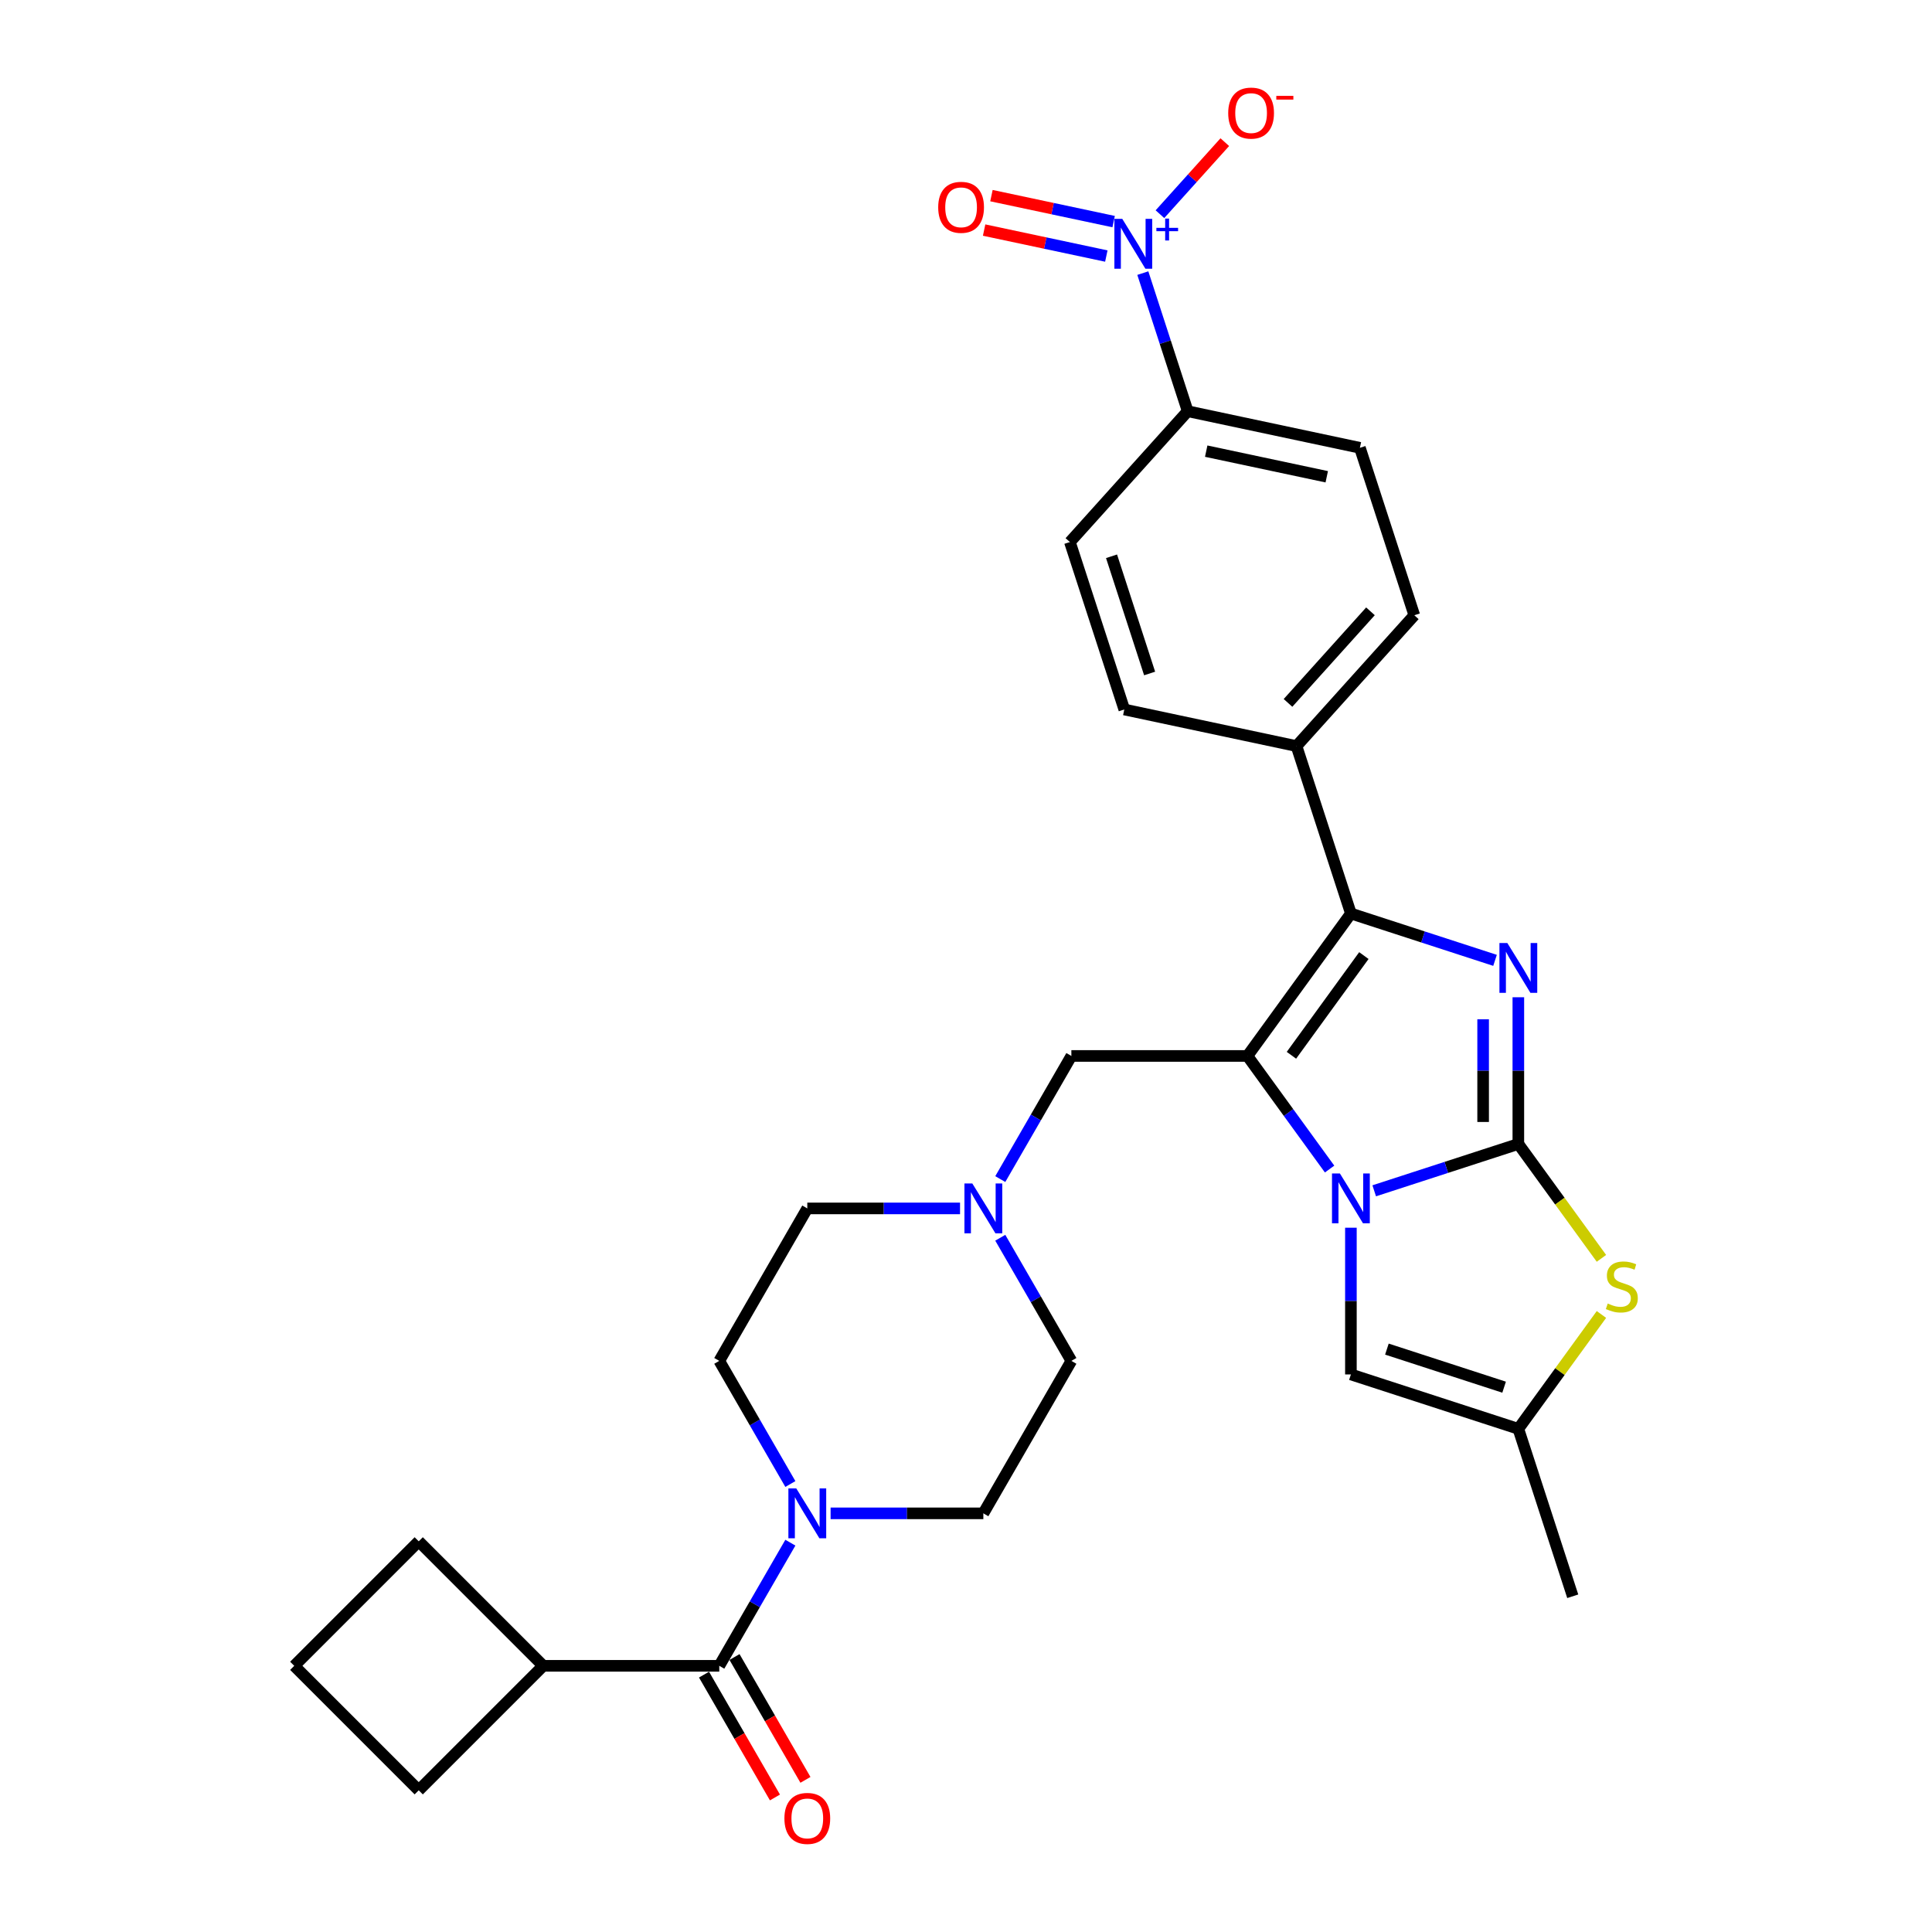 <?xml version='1.0' encoding='iso-8859-1'?>
<svg version='1.1' baseProfile='full'
              xmlns='http://www.w3.org/2000/svg'
                      xmlns:rdkit='http://www.rdkit.org/xml'
                      xmlns:xlink='http://www.w3.org/1999/xlink'
                  xml:space='preserve'
width='1000px' height='1000px' viewBox='0 0 1000 1000'>
<!-- END OF HEADER -->
<rect style='opacity:1.0;fill:#FFFFFF;stroke:none' width='1000' height='1000' x='0' y='0'> </rect>
<path class='bond-0' d='M 785.891,592.121 L 748.592,604.24' style='fill:none;fill-rule:evenodd;stroke:#000000;stroke-width:6px;stroke-linecap:butt;stroke-linejoin:miter;stroke-opacity:1' />
<path class='bond-0' d='M 748.592,604.24 L 711.292,616.36' style='fill:none;fill-rule:evenodd;stroke:#0000FF;stroke-width:6px;stroke-linecap:butt;stroke-linejoin:miter;stroke-opacity:1' />
<path class='bond-2' d='M 785.891,592.121 L 785.891,554.149' style='fill:none;fill-rule:evenodd;stroke:#000000;stroke-width:6px;stroke-linecap:butt;stroke-linejoin:miter;stroke-opacity:1' />
<path class='bond-2' d='M 785.891,554.149 L 785.891,516.178' style='fill:none;fill-rule:evenodd;stroke:#0000FF;stroke-width:6px;stroke-linecap:butt;stroke-linejoin:miter;stroke-opacity:1' />
<path class='bond-2' d='M 767.666,580.729 L 767.666,554.149' style='fill:none;fill-rule:evenodd;stroke:#000000;stroke-width:6px;stroke-linecap:butt;stroke-linejoin:miter;stroke-opacity:1' />
<path class='bond-2' d='M 767.666,554.149 L 767.666,527.569' style='fill:none;fill-rule:evenodd;stroke:#0000FF;stroke-width:6px;stroke-linecap:butt;stroke-linejoin:miter;stroke-opacity:1' />
<path class='bond-5' d='M 785.891,592.121 L 807.396,621.72' style='fill:none;fill-rule:evenodd;stroke:#000000;stroke-width:6px;stroke-linecap:butt;stroke-linejoin:miter;stroke-opacity:1' />
<path class='bond-5' d='M 807.396,621.72 L 828.901,651.318' style='fill:none;fill-rule:evenodd;stroke:#CCCC00;stroke-width:6px;stroke-linecap:butt;stroke-linejoin:miter;stroke-opacity:1' />
<path class='bond-1' d='M 688.197,605.099 L 666.931,575.829' style='fill:none;fill-rule:evenodd;stroke:#0000FF;stroke-width:6px;stroke-linecap:butt;stroke-linejoin:miter;stroke-opacity:1' />
<path class='bond-1' d='M 666.931,575.829 L 645.666,546.559' style='fill:none;fill-rule:evenodd;stroke:#000000;stroke-width:6px;stroke-linecap:butt;stroke-linejoin:miter;stroke-opacity:1' />
<path class='bond-6' d='M 699.227,635.461 L 699.227,673.433' style='fill:none;fill-rule:evenodd;stroke:#0000FF;stroke-width:6px;stroke-linecap:butt;stroke-linejoin:miter;stroke-opacity:1' />
<path class='bond-6' d='M 699.227,673.433 L 699.227,711.404' style='fill:none;fill-rule:evenodd;stroke:#000000;stroke-width:6px;stroke-linecap:butt;stroke-linejoin:miter;stroke-opacity:1' />
<path class='bond-10' d='M 645.666,546.559 L 554.541,546.559' style='fill:none;fill-rule:evenodd;stroke:#000000;stroke-width:6px;stroke-linecap:butt;stroke-linejoin:miter;stroke-opacity:1' />
<path class='bond-30' d='M 645.666,546.559 L 699.227,472.838' style='fill:none;fill-rule:evenodd;stroke:#000000;stroke-width:6px;stroke-linecap:butt;stroke-linejoin:miter;stroke-opacity:1' />
<path class='bond-30' d='M 668.444,546.213 L 705.937,494.608' style='fill:none;fill-rule:evenodd;stroke:#000000;stroke-width:6px;stroke-linecap:butt;stroke-linejoin:miter;stroke-opacity:1' />
<path class='bond-3' d='M 773.826,497.077 L 736.527,484.957' style='fill:none;fill-rule:evenodd;stroke:#0000FF;stroke-width:6px;stroke-linecap:butt;stroke-linejoin:miter;stroke-opacity:1' />
<path class='bond-3' d='M 736.527,484.957 L 699.227,472.838' style='fill:none;fill-rule:evenodd;stroke:#000000;stroke-width:6px;stroke-linecap:butt;stroke-linejoin:miter;stroke-opacity:1' />
<path class='bond-12' d='M 699.227,472.838 L 671.068,386.173' style='fill:none;fill-rule:evenodd;stroke:#000000;stroke-width:6px;stroke-linecap:butt;stroke-linejoin:miter;stroke-opacity:1' />
<path class='bond-4' d='M 591.524,141.362 L 603.137,177.103' style='fill:none;fill-rule:evenodd;stroke:#0000FF;stroke-width:6px;stroke-linecap:butt;stroke-linejoin:miter;stroke-opacity:1' />
<path class='bond-4' d='M 603.137,177.103 L 614.75,212.845' style='fill:none;fill-rule:evenodd;stroke:#000000;stroke-width:6px;stroke-linecap:butt;stroke-linejoin:miter;stroke-opacity:1' />
<path class='bond-14' d='M 600.383,110.864 L 617.169,92.22' style='fill:none;fill-rule:evenodd;stroke:#0000FF;stroke-width:6px;stroke-linecap:butt;stroke-linejoin:miter;stroke-opacity:1' />
<path class='bond-14' d='M 617.169,92.22 L 633.956,73.576' style='fill:none;fill-rule:evenodd;stroke:#FF0000;stroke-width:6px;stroke-linecap:butt;stroke-linejoin:miter;stroke-opacity:1' />
<path class='bond-15' d='M 576.421,114.703 L 544.795,107.98' style='fill:none;fill-rule:evenodd;stroke:#0000FF;stroke-width:6px;stroke-linecap:butt;stroke-linejoin:miter;stroke-opacity:1' />
<path class='bond-15' d='M 544.795,107.98 L 513.169,101.258' style='fill:none;fill-rule:evenodd;stroke:#FF0000;stroke-width:6px;stroke-linecap:butt;stroke-linejoin:miter;stroke-opacity:1' />
<path class='bond-15' d='M 572.632,132.529 L 541.006,125.807' style='fill:none;fill-rule:evenodd;stroke:#0000FF;stroke-width:6px;stroke-linecap:butt;stroke-linejoin:miter;stroke-opacity:1' />
<path class='bond-15' d='M 541.006,125.807 L 509.38,119.085' style='fill:none;fill-rule:evenodd;stroke:#FF0000;stroke-width:6px;stroke-linecap:butt;stroke-linejoin:miter;stroke-opacity:1' />
<path class='bond-9' d='M 828.901,680.366 L 807.396,709.964' style='fill:none;fill-rule:evenodd;stroke:#CCCC00;stroke-width:6px;stroke-linecap:butt;stroke-linejoin:miter;stroke-opacity:1' />
<path class='bond-9' d='M 807.396,709.964 L 785.891,739.563' style='fill:none;fill-rule:evenodd;stroke:#000000;stroke-width:6px;stroke-linecap:butt;stroke-linejoin:miter;stroke-opacity:1' />
<path class='bond-31' d='M 699.227,711.404 L 785.891,739.563' style='fill:none;fill-rule:evenodd;stroke:#000000;stroke-width:6px;stroke-linecap:butt;stroke-linejoin:miter;stroke-opacity:1' />
<path class='bond-31' d='M 717.858,698.295 L 778.523,718.006' style='fill:none;fill-rule:evenodd;stroke:#000000;stroke-width:6px;stroke-linecap:butt;stroke-linejoin:miter;stroke-opacity:1' />
<path class='bond-7' d='M 372.293,862.222 L 390.691,830.355' style='fill:none;fill-rule:evenodd;stroke:#000000;stroke-width:6px;stroke-linecap:butt;stroke-linejoin:miter;stroke-opacity:1' />
<path class='bond-7' d='M 390.691,830.355 L 409.09,798.488' style='fill:none;fill-rule:evenodd;stroke:#0000FF;stroke-width:6px;stroke-linecap:butt;stroke-linejoin:miter;stroke-opacity:1' />
<path class='bond-16' d='M 364.401,866.779 L 382.758,898.573' style='fill:none;fill-rule:evenodd;stroke:#000000;stroke-width:6px;stroke-linecap:butt;stroke-linejoin:miter;stroke-opacity:1' />
<path class='bond-16' d='M 382.758,898.573 L 401.114,930.367' style='fill:none;fill-rule:evenodd;stroke:#FF0000;stroke-width:6px;stroke-linecap:butt;stroke-linejoin:miter;stroke-opacity:1' />
<path class='bond-16' d='M 380.184,857.666 L 398.541,889.461' style='fill:none;fill-rule:evenodd;stroke:#000000;stroke-width:6px;stroke-linecap:butt;stroke-linejoin:miter;stroke-opacity:1' />
<path class='bond-16' d='M 398.541,889.461 L 416.897,921.255' style='fill:none;fill-rule:evenodd;stroke:#FF0000;stroke-width:6px;stroke-linecap:butt;stroke-linejoin:miter;stroke-opacity:1' />
<path class='bond-19' d='M 372.293,862.222 L 281.169,862.222' style='fill:none;fill-rule:evenodd;stroke:#000000;stroke-width:6px;stroke-linecap:butt;stroke-linejoin:miter;stroke-opacity:1' />
<path class='bond-8' d='M 429.92,783.306 L 469.449,783.306' style='fill:none;fill-rule:evenodd;stroke:#0000FF;stroke-width:6px;stroke-linecap:butt;stroke-linejoin:miter;stroke-opacity:1' />
<path class='bond-8' d='M 469.449,783.306 L 508.979,783.306' style='fill:none;fill-rule:evenodd;stroke:#000000;stroke-width:6px;stroke-linecap:butt;stroke-linejoin:miter;stroke-opacity:1' />
<path class='bond-33' d='M 409.09,768.125 L 390.691,736.258' style='fill:none;fill-rule:evenodd;stroke:#0000FF;stroke-width:6px;stroke-linecap:butt;stroke-linejoin:miter;stroke-opacity:1' />
<path class='bond-33' d='M 390.691,736.258 L 372.293,704.391' style='fill:none;fill-rule:evenodd;stroke:#000000;stroke-width:6px;stroke-linecap:butt;stroke-linejoin:miter;stroke-opacity:1' />
<path class='bond-26' d='M 785.891,739.563 L 814.05,826.227' style='fill:none;fill-rule:evenodd;stroke:#000000;stroke-width:6px;stroke-linecap:butt;stroke-linejoin:miter;stroke-opacity:1' />
<path class='bond-11' d='M 554.541,546.559 L 536.143,578.426' style='fill:none;fill-rule:evenodd;stroke:#000000;stroke-width:6px;stroke-linecap:butt;stroke-linejoin:miter;stroke-opacity:1' />
<path class='bond-11' d='M 536.143,578.426 L 517.744,610.293' style='fill:none;fill-rule:evenodd;stroke:#0000FF;stroke-width:6px;stroke-linecap:butt;stroke-linejoin:miter;stroke-opacity:1' />
<path class='bond-24' d='M 496.914,625.475 L 457.385,625.475' style='fill:none;fill-rule:evenodd;stroke:#0000FF;stroke-width:6px;stroke-linecap:butt;stroke-linejoin:miter;stroke-opacity:1' />
<path class='bond-24' d='M 457.385,625.475 L 417.855,625.475' style='fill:none;fill-rule:evenodd;stroke:#000000;stroke-width:6px;stroke-linecap:butt;stroke-linejoin:miter;stroke-opacity:1' />
<path class='bond-25' d='M 517.744,640.656 L 536.143,672.523' style='fill:none;fill-rule:evenodd;stroke:#0000FF;stroke-width:6px;stroke-linecap:butt;stroke-linejoin:miter;stroke-opacity:1' />
<path class='bond-25' d='M 536.143,672.523 L 554.541,704.391' style='fill:none;fill-rule:evenodd;stroke:#000000;stroke-width:6px;stroke-linecap:butt;stroke-linejoin:miter;stroke-opacity:1' />
<path class='bond-22' d='M 671.068,386.173 L 581.935,367.228' style='fill:none;fill-rule:evenodd;stroke:#000000;stroke-width:6px;stroke-linecap:butt;stroke-linejoin:miter;stroke-opacity:1' />
<path class='bond-23' d='M 671.068,386.173 L 732.042,318.455' style='fill:none;fill-rule:evenodd;stroke:#000000;stroke-width:6px;stroke-linecap:butt;stroke-linejoin:miter;stroke-opacity:1' />
<path class='bond-23' d='M 666.67,363.821 L 709.352,316.418' style='fill:none;fill-rule:evenodd;stroke:#000000;stroke-width:6px;stroke-linecap:butt;stroke-linejoin:miter;stroke-opacity:1' />
<path class='bond-13' d='M 614.75,212.845 L 703.883,231.791' style='fill:none;fill-rule:evenodd;stroke:#000000;stroke-width:6px;stroke-linecap:butt;stroke-linejoin:miter;stroke-opacity:1' />
<path class='bond-13' d='M 624.331,233.513 L 686.724,246.775' style='fill:none;fill-rule:evenodd;stroke:#000000;stroke-width:6px;stroke-linecap:butt;stroke-linejoin:miter;stroke-opacity:1' />
<path class='bond-32' d='M 614.75,212.845 L 553.776,280.563' style='fill:none;fill-rule:evenodd;stroke:#000000;stroke-width:6px;stroke-linecap:butt;stroke-linejoin:miter;stroke-opacity:1' />
<path class='bond-17' d='M 372.293,704.391 L 417.855,625.475' style='fill:none;fill-rule:evenodd;stroke:#000000;stroke-width:6px;stroke-linecap:butt;stroke-linejoin:miter;stroke-opacity:1' />
<path class='bond-18' d='M 508.979,783.306 L 554.541,704.391' style='fill:none;fill-rule:evenodd;stroke:#000000;stroke-width:6px;stroke-linecap:butt;stroke-linejoin:miter;stroke-opacity:1' />
<path class='bond-28' d='M 281.169,862.222 L 216.734,926.657' style='fill:none;fill-rule:evenodd;stroke:#000000;stroke-width:6px;stroke-linecap:butt;stroke-linejoin:miter;stroke-opacity:1' />
<path class='bond-29' d='M 281.169,862.222 L 216.734,797.788' style='fill:none;fill-rule:evenodd;stroke:#000000;stroke-width:6px;stroke-linecap:butt;stroke-linejoin:miter;stroke-opacity:1' />
<path class='bond-20' d='M 703.883,231.791 L 732.042,318.455' style='fill:none;fill-rule:evenodd;stroke:#000000;stroke-width:6px;stroke-linecap:butt;stroke-linejoin:miter;stroke-opacity:1' />
<path class='bond-21' d='M 553.776,280.563 L 581.935,367.228' style='fill:none;fill-rule:evenodd;stroke:#000000;stroke-width:6px;stroke-linecap:butt;stroke-linejoin:miter;stroke-opacity:1' />
<path class='bond-21' d='M 575.333,287.931 L 595.044,348.596' style='fill:none;fill-rule:evenodd;stroke:#000000;stroke-width:6px;stroke-linecap:butt;stroke-linejoin:miter;stroke-opacity:1' />
<path class='bond-27' d='M 152.299,862.222 L 216.734,797.788' style='fill:none;fill-rule:evenodd;stroke:#000000;stroke-width:6px;stroke-linecap:butt;stroke-linejoin:miter;stroke-opacity:1' />
<path class='bond-34' d='M 152.299,862.222 L 216.734,926.657' style='fill:none;fill-rule:evenodd;stroke:#000000;stroke-width:6px;stroke-linecap:butt;stroke-linejoin:miter;stroke-opacity:1' />
<path  class='atom-1' d='M 693.523 607.377
L 701.979 621.045
Q 702.817 622.394, 704.166 624.836
Q 705.515 627.278, 705.587 627.424
L 705.587 607.377
L 709.014 607.377
L 709.014 633.183
L 705.478 633.183
L 696.402 618.239
Q 695.345 616.489, 694.215 614.484
Q 693.122 612.48, 692.794 611.86
L 692.794 633.183
L 689.44 633.183
L 689.44 607.377
L 693.523 607.377
' fill='#0000FF'/>
<path  class='atom-3' d='M 780.187 488.093
L 788.643 501.762
Q 789.482 503.111, 790.83 505.553
Q 792.179 507.995, 792.252 508.141
L 792.252 488.093
L 795.678 488.093
L 795.678 513.9
L 792.142 513.9
L 783.066 498.955
Q 782.009 497.206, 780.879 495.201
Q 779.786 493.196, 779.458 492.577
L 779.458 513.9
L 776.105 513.9
L 776.105 488.093
L 780.187 488.093
' fill='#0000FF'/>
<path  class='atom-5' d='M 580.887 113.277
L 589.343 126.946
Q 590.182 128.295, 591.53 130.737
Q 592.879 133.179, 592.952 133.325
L 592.952 113.277
L 596.378 113.277
L 596.378 139.084
L 592.842 139.084
L 583.766 124.139
Q 582.709 122.39, 581.579 120.385
Q 580.486 118.38, 580.158 117.761
L 580.158 139.084
L 576.805 139.084
L 576.805 113.277
L 580.887 113.277
' fill='#0000FF'/>
<path  class='atom-5' d='M 598.543 117.929
L 603.09 117.929
L 603.09 113.142
L 605.111 113.142
L 605.111 117.929
L 609.778 117.929
L 609.778 119.661
L 605.111 119.661
L 605.111 124.473
L 603.09 124.473
L 603.09 119.661
L 598.543 119.661
L 598.543 117.929
' fill='#0000FF'/>
<path  class='atom-6' d='M 832.163 674.699
Q 832.454 674.809, 833.657 675.319
Q 834.86 675.829, 836.172 676.157
Q 837.521 676.449, 838.833 676.449
Q 841.275 676.449, 842.697 675.282
Q 844.118 674.08, 844.118 672.002
Q 844.118 670.58, 843.389 669.706
Q 842.697 668.831, 841.603 668.357
Q 840.51 667.883, 838.687 667.336
Q 836.391 666.644, 835.006 665.988
Q 833.657 665.332, 832.673 663.947
Q 831.725 662.561, 831.725 660.229
Q 831.725 656.985, 833.912 654.98
Q 836.136 652.975, 840.51 652.975
Q 843.499 652.975, 846.889 654.397
L 846.05 657.203
Q 842.952 655.928, 840.619 655.928
Q 838.104 655.928, 836.719 656.985
Q 835.334 658.005, 835.37 659.791
Q 835.37 661.176, 836.063 662.015
Q 836.792 662.853, 837.813 663.327
Q 838.87 663.801, 840.619 664.348
Q 842.952 665.077, 844.337 665.806
Q 845.722 666.535, 846.706 668.029
Q 847.727 669.487, 847.727 672.002
Q 847.727 675.574, 845.321 677.506
Q 842.952 679.401, 838.979 679.401
Q 836.683 679.401, 834.933 678.891
Q 833.22 678.417, 831.179 677.579
L 832.163 674.699
' fill='#CCCC00'/>
<path  class='atom-9' d='M 412.151 770.403
L 420.607 784.072
Q 421.445 785.421, 422.794 787.863
Q 424.143 790.305, 424.215 790.451
L 424.215 770.403
L 427.642 770.403
L 427.642 796.21
L 424.106 796.21
L 415.03 781.265
Q 413.973 779.516, 412.843 777.511
Q 411.75 775.506, 411.422 774.887
L 411.422 796.21
L 408.068 796.21
L 408.068 770.403
L 412.151 770.403
' fill='#0000FF'/>
<path  class='atom-12' d='M 503.275 612.571
L 511.731 626.24
Q 512.569 627.589, 513.918 630.031
Q 515.267 632.473, 515.34 632.619
L 515.34 612.571
L 518.766 612.571
L 518.766 638.378
L 515.23 638.378
L 506.154 623.434
Q 505.097 621.684, 503.967 619.679
Q 502.874 617.674, 502.546 617.055
L 502.546 638.378
L 499.192 638.378
L 499.192 612.571
L 503.275 612.571
' fill='#0000FF'/>
<path  class='atom-15' d='M 635.719 58.535
Q 635.719 52.339, 638.781 48.876
Q 641.843 45.413, 647.565 45.413
Q 653.288 45.413, 656.35 48.876
Q 659.411 52.339, 659.411 58.535
Q 659.411 64.804, 656.313 68.376
Q 653.215 71.912, 647.565 71.912
Q 641.879 71.912, 638.781 68.376
Q 635.719 64.841, 635.719 58.535
M 647.565 68.996
Q 651.502 68.996, 653.616 66.372
Q 655.766 63.711, 655.766 58.535
Q 655.766 53.468, 653.616 50.917
Q 651.502 48.329, 647.565 48.329
Q 643.629 48.329, 641.478 50.88
Q 639.364 53.432, 639.364 58.535
Q 639.364 63.747, 641.478 66.372
Q 643.629 68.996, 647.565 68.996
' fill='#FF0000'/>
<path  class='atom-15' d='M 660.614 49.625
L 669.443 49.625
L 669.443 51.55
L 660.614 51.55
L 660.614 49.625
' fill='#FF0000'/>
<path  class='atom-16' d='M 485.612 107.308
Q 485.612 101.111, 488.674 97.648
Q 491.736 94.186, 497.458 94.186
Q 503.181 94.186, 506.243 97.648
Q 509.304 101.111, 509.304 107.308
Q 509.304 113.577, 506.206 117.149
Q 503.108 120.685, 497.458 120.685
Q 491.772 120.685, 488.674 117.149
Q 485.612 113.613, 485.612 107.308
M 497.458 117.769
Q 501.395 117.769, 503.509 115.144
Q 505.659 112.484, 505.659 107.308
Q 505.659 102.241, 503.509 99.69
Q 501.395 97.102, 497.458 97.102
Q 493.522 97.102, 491.371 99.653
Q 489.257 102.205, 489.257 107.308
Q 489.257 112.52, 491.371 115.144
Q 493.522 117.769, 497.458 117.769
' fill='#FF0000'/>
<path  class='atom-17' d='M 406.009 941.211
Q 406.009 935.015, 409.071 931.552
Q 412.132 928.089, 417.855 928.089
Q 423.578 928.089, 426.639 931.552
Q 429.701 935.015, 429.701 941.211
Q 429.701 947.481, 426.603 951.053
Q 423.505 954.588, 417.855 954.588
Q 412.169 954.588, 409.071 951.053
Q 406.009 947.517, 406.009 941.211
M 417.855 951.672
Q 421.791 951.672, 423.906 949.048
Q 426.056 946.387, 426.056 941.211
Q 426.056 936.145, 423.906 933.593
Q 421.791 931.005, 417.855 931.005
Q 413.918 931.005, 411.768 933.557
Q 409.654 936.108, 409.654 941.211
Q 409.654 946.423, 411.768 949.048
Q 413.918 951.672, 417.855 951.672
' fill='#FF0000'/>
</svg>
